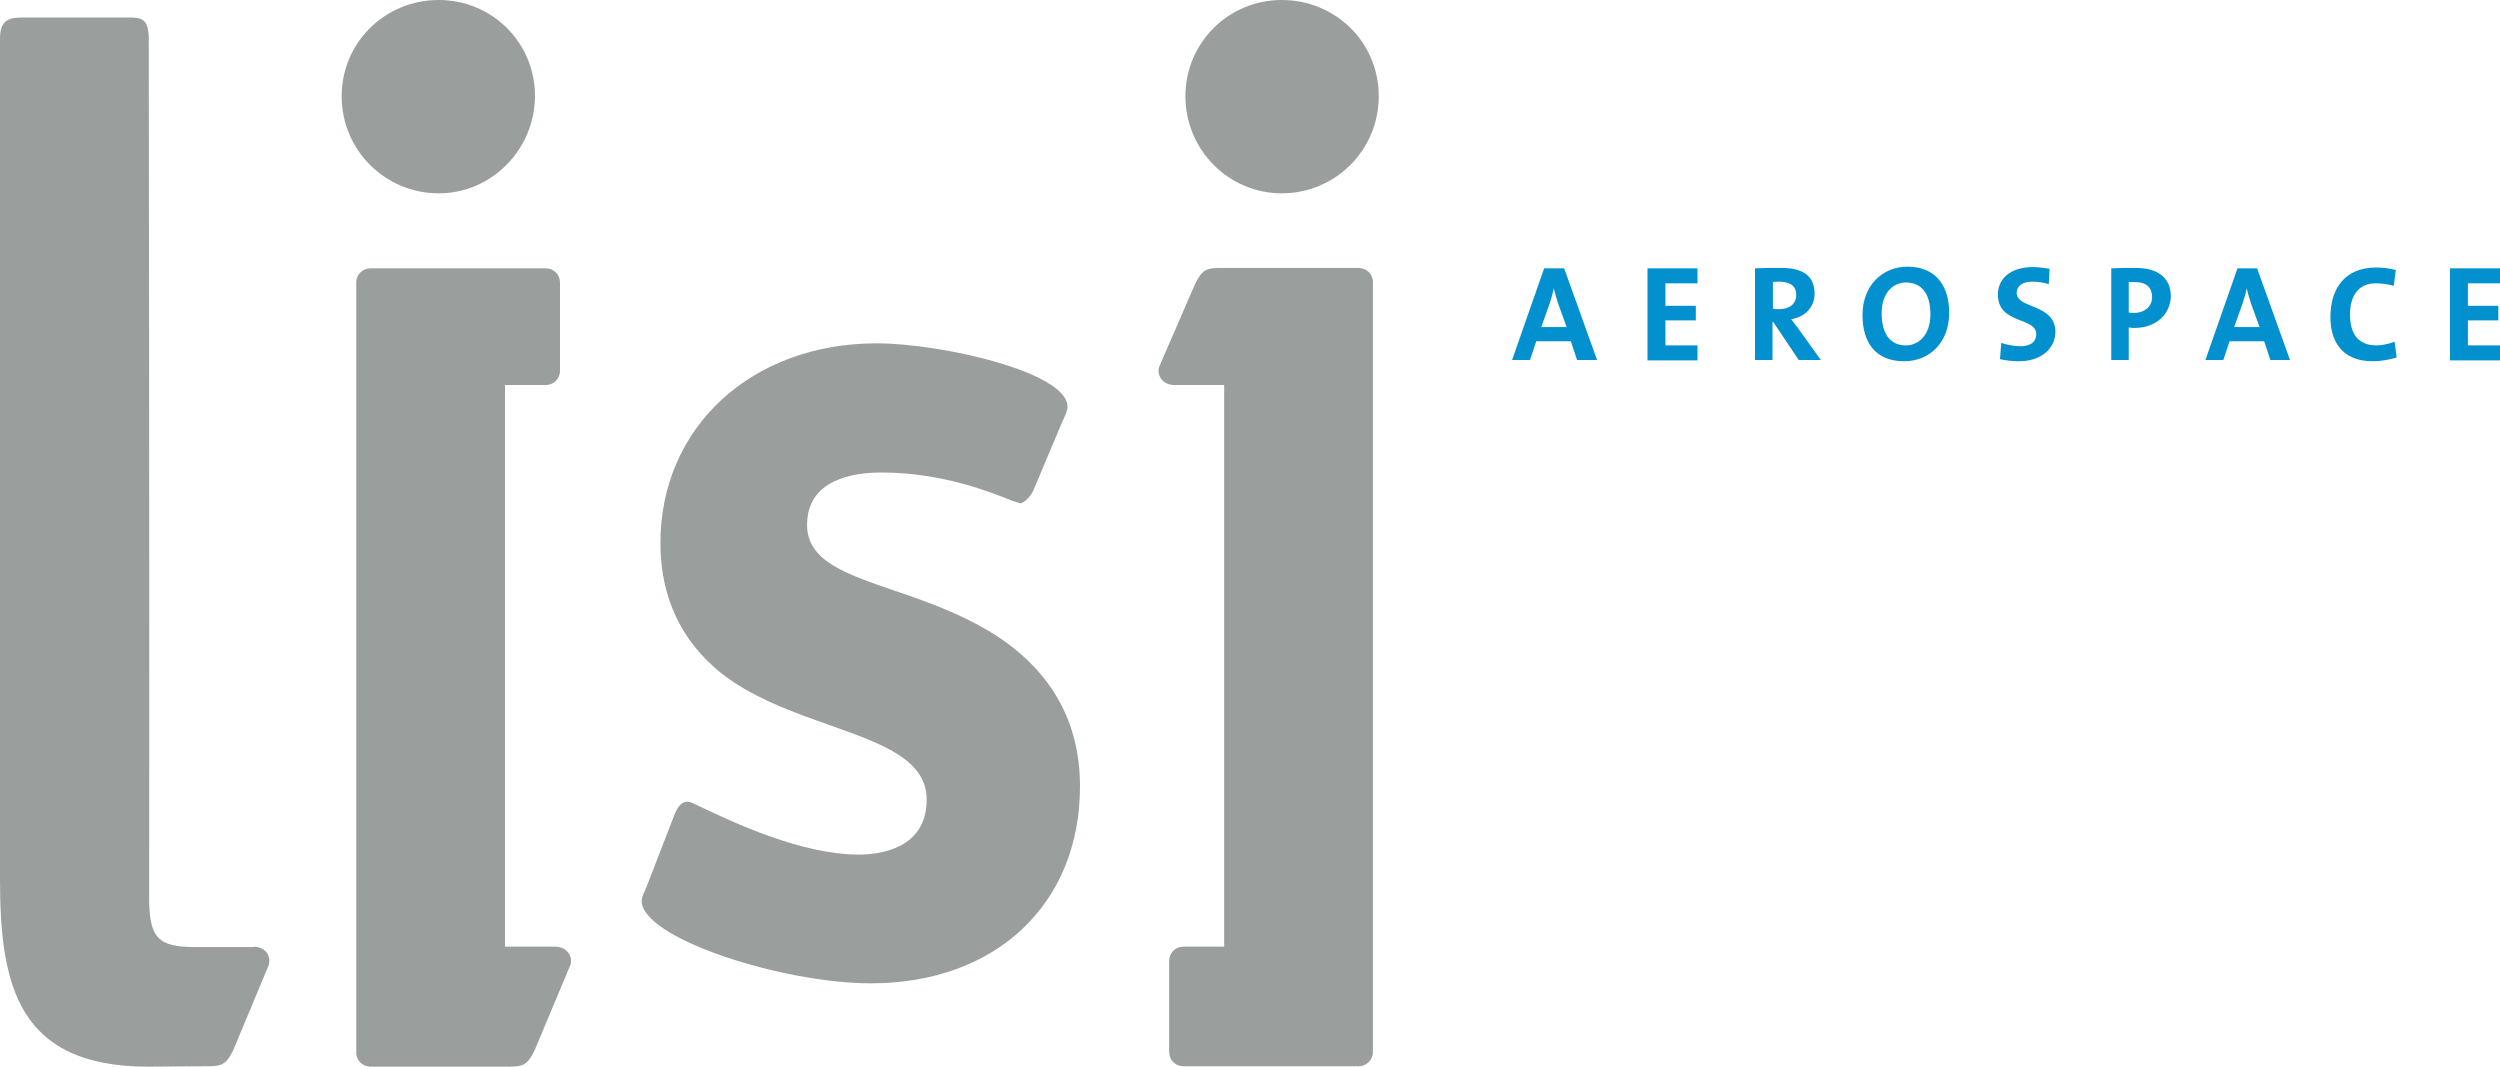 <svg width="600" height="256" viewBox="0 0 600 256" fill="none" xmlns="http://www.w3.org/2000/svg">
<path d="M383.3 86.4L375.4 64.4H370.6L362.9 86.4H367.2L368.7 81.9H377L378.5 86.4H383.3ZM376 78.5H369.9L371.9 72.9C372.3 71.6 372.7 70.4 372.9 69.2C373.2 70.4 373.5 71.5 373.9 72.7L376 78.5ZM395.4 86.4V64.4H407.4V68H399.7V73.4H407V76.9H399.7V82.9H407.4V86.5H395.4V86.4ZM437 86.4L431.7 79C431.1 78.3 430.5 77.4 429.9 76.6C433.2 76.1 435.5 73.7 435.5 70.5C435.5 66 432.4 64.3 427.5 64.3C425 64.3 422.9 64.3 421.2 64.4V86.4H425.4V77.3H425.6L431.7 86.4H437ZM431.1 70.8C431.1 72.9 429.5 74.2 427 74.2C426.3 74.2 425.8 74.2 425.5 74.1V67.7C425.9 67.6 426.5 67.6 427.2 67.6C429.8 67.7 431.1 68.7 431.1 70.8ZM467.8 75.1C467.8 67.6 463.7 64 457.8 64C451.9 64 447 68.4 447 75.6C447 82.4 450.3 86.7 457 86.7C463 86.7 467.8 82.3 467.8 75.1ZM463.3 75.4C463.3 80.7 460.2 82.9 457.4 82.9C453.5 82.9 451.6 79.9 451.6 75.2C451.6 70.2 454.4 67.8 457.4 67.8C461.2 67.8 463.3 70.5 463.3 75.4ZM484.5 86.7C482.9 86.7 481.4 86.5 480 86.2L480.3 82.3C481.5 82.7 483.3 83.1 484.9 83.1C487.1 83.1 488.7 82.2 488.7 80.2C488.7 76 479.5 77.9 479.5 70.7C479.5 66.8 482.6 64.1 487.9 64.1C489.1 64.1 490.6 64.3 491.9 64.5L491.7 68.2C490.5 67.8 489.1 67.6 487.7 67.6C485.3 67.6 484 68.7 484 70.3C484 74.2 493.3 72.8 493.3 79.7C493.2 83.7 489.9 86.7 484.5 86.7ZM512.4 67.7C511.9 67.7 511.4 67.7 510.9 67.7V75C511.3 75.1 511.7 75.1 512.1 75.1C514.7 75.1 516.5 73.6 516.5 71.3C516.5 69.1 515.2 67.7 512.4 67.7ZM512.3 78.7C511.9 78.7 511.4 78.7 510.9 78.6V86.4H506.7V64.4C508.5 64.3 510.5 64.3 512.6 64.3C518 64.3 521 66.8 521 71.1C520.9 75.3 517.6 78.7 512.3 78.7ZM549.6 86.4L541.7 64.4H537L529.3 86.4H533.6L535.1 81.9H543.4L544.9 86.4H549.6ZM542.3 78.5H536.2L538.2 72.9C538.6 71.6 539 70.4 539.2 69.2C539.5 70.4 539.8 71.5 540.2 72.7L542.3 78.5ZM569.5 86.7C561.8 86.7 559.3 81.6 559.3 76.1C559.3 69.1 562.9 64.2 570.3 64.2C571.9 64.2 573.5 64.4 575 64.8L574.5 68.6C573.1 68.2 571.6 68 570.1 68C566 68 564 71.1 564 75.4C564 80.2 566 82.9 570.4 82.9C571.7 82.9 573.5 82.5 574.7 82L575.2 85.8C573.5 86.3 571.5 86.7 569.5 86.7ZM588 86.4V64.4H600V68H592.3V73.4H599.6V76.9H592.3V82.9H600V86.5H588V86.4Z" fill="#0390CE"/>
<path d="M133.3 227.2C136.1 227.2 137.7 229.7 136.8 231.8L128.3 252.1C126.6 255.6 125.5 256 122.1 256H89C87.1 256 85.5 254.6 85.5 252.6V67.8C85.5 65.9 87 64.4 88.9 64.4H131C132.9 64.4 134.4 65.9 134.4 67.8V89C134.4 90.9 132.9 92.4 131 92.4H121.2V227.2H133.3ZM281.8 92.4C279 92.4 277.4 89.9 278.3 87.8L286.8 68.2C288.5 64.7 289.6 64.3 293 64.3H326C327.9 64.3 329.5 65.7 329.5 67.7V252.5C329.5 254.4 327.9 255.9 326.1 255.9H284C282.1 255.9 280.6 254.4 280.6 252.5V230.6C280.6 228.7 282.1 227.2 284 227.2H293.8V92.4H281.8ZM239.5 152.8C252.6 161.5 259.2 173.6 259.2 188.7C259.2 217 239 236 209 236C187.8 236 154 225.2 154 216.2C154 215.5 154.4 214.6 154.8 213.7C154.8 213.7 155.4 212.2 155.5 212L161.8 195.7C162.3 194.5 163.1 192.4 165.1 192.4C165.6 192.4 166 192.6 168.7 193.9C175.7 197.2 192.2 205.1 206.1 205.1C211 205.1 222.4 203.8 222.4 191.9C222.4 182.3 211.7 178.5 199.3 174.1C191.7 171.4 183.1 168.4 175.9 163.6C168 158.3 158.5 148.2 158.5 130.3C158.5 102.6 180.3 82.4 210.4 82.4C225.9 82.4 256.2 89.3 256.2 97.6C256.2 98.6 255.5 100.1 254.7 101.8L248.1 117.5C247.5 119 245.8 120.8 244.8 120.8L242.7 120.1C238.2 118.3 226.4 113.4 211.5 113.4C204.9 113.4 193.7 115 193.7 126C193.7 134.6 202.9 137.7 214.5 141.7C222.5 144.4 231.3 147.5 239.5 152.8ZM105.3 46.4C92.4 46.4 82 36 82 23.1C82 10.2 92.4 0 105.3 0C118 0 128.4 10.1 128.4 23.1C128.3 36 117.9 46.4 105.3 46.4ZM307.6 46.4C294.9 46.4 284.5 36 284.5 23.1C284.5 10.2 294.9 0 307.6 0C320.5 0 330.9 10.1 330.9 23.1C330.9 36 320.5 46.4 307.6 46.4ZM61 227.2C64.3 227.4 65 230 64.5 231.6L56 252C54.3 255.5 53.2 255.9 49.8 255.9L35.6 256C4.4 256 0 236.7 0 211V9.3C0 5.1 1.8 4.2 5.3 4.2H27.2C28 4.2 30.6 4.2 31.1 4.2C33.9 4.2 35.7 4.5 35.7 9.3C35.7 9.3 35.9 147.2 35.8 216.6C36 225.3 38.3 227.2 46.5 227.3H61V227.2Z" fill="#9A9E9C"/>
</svg>

